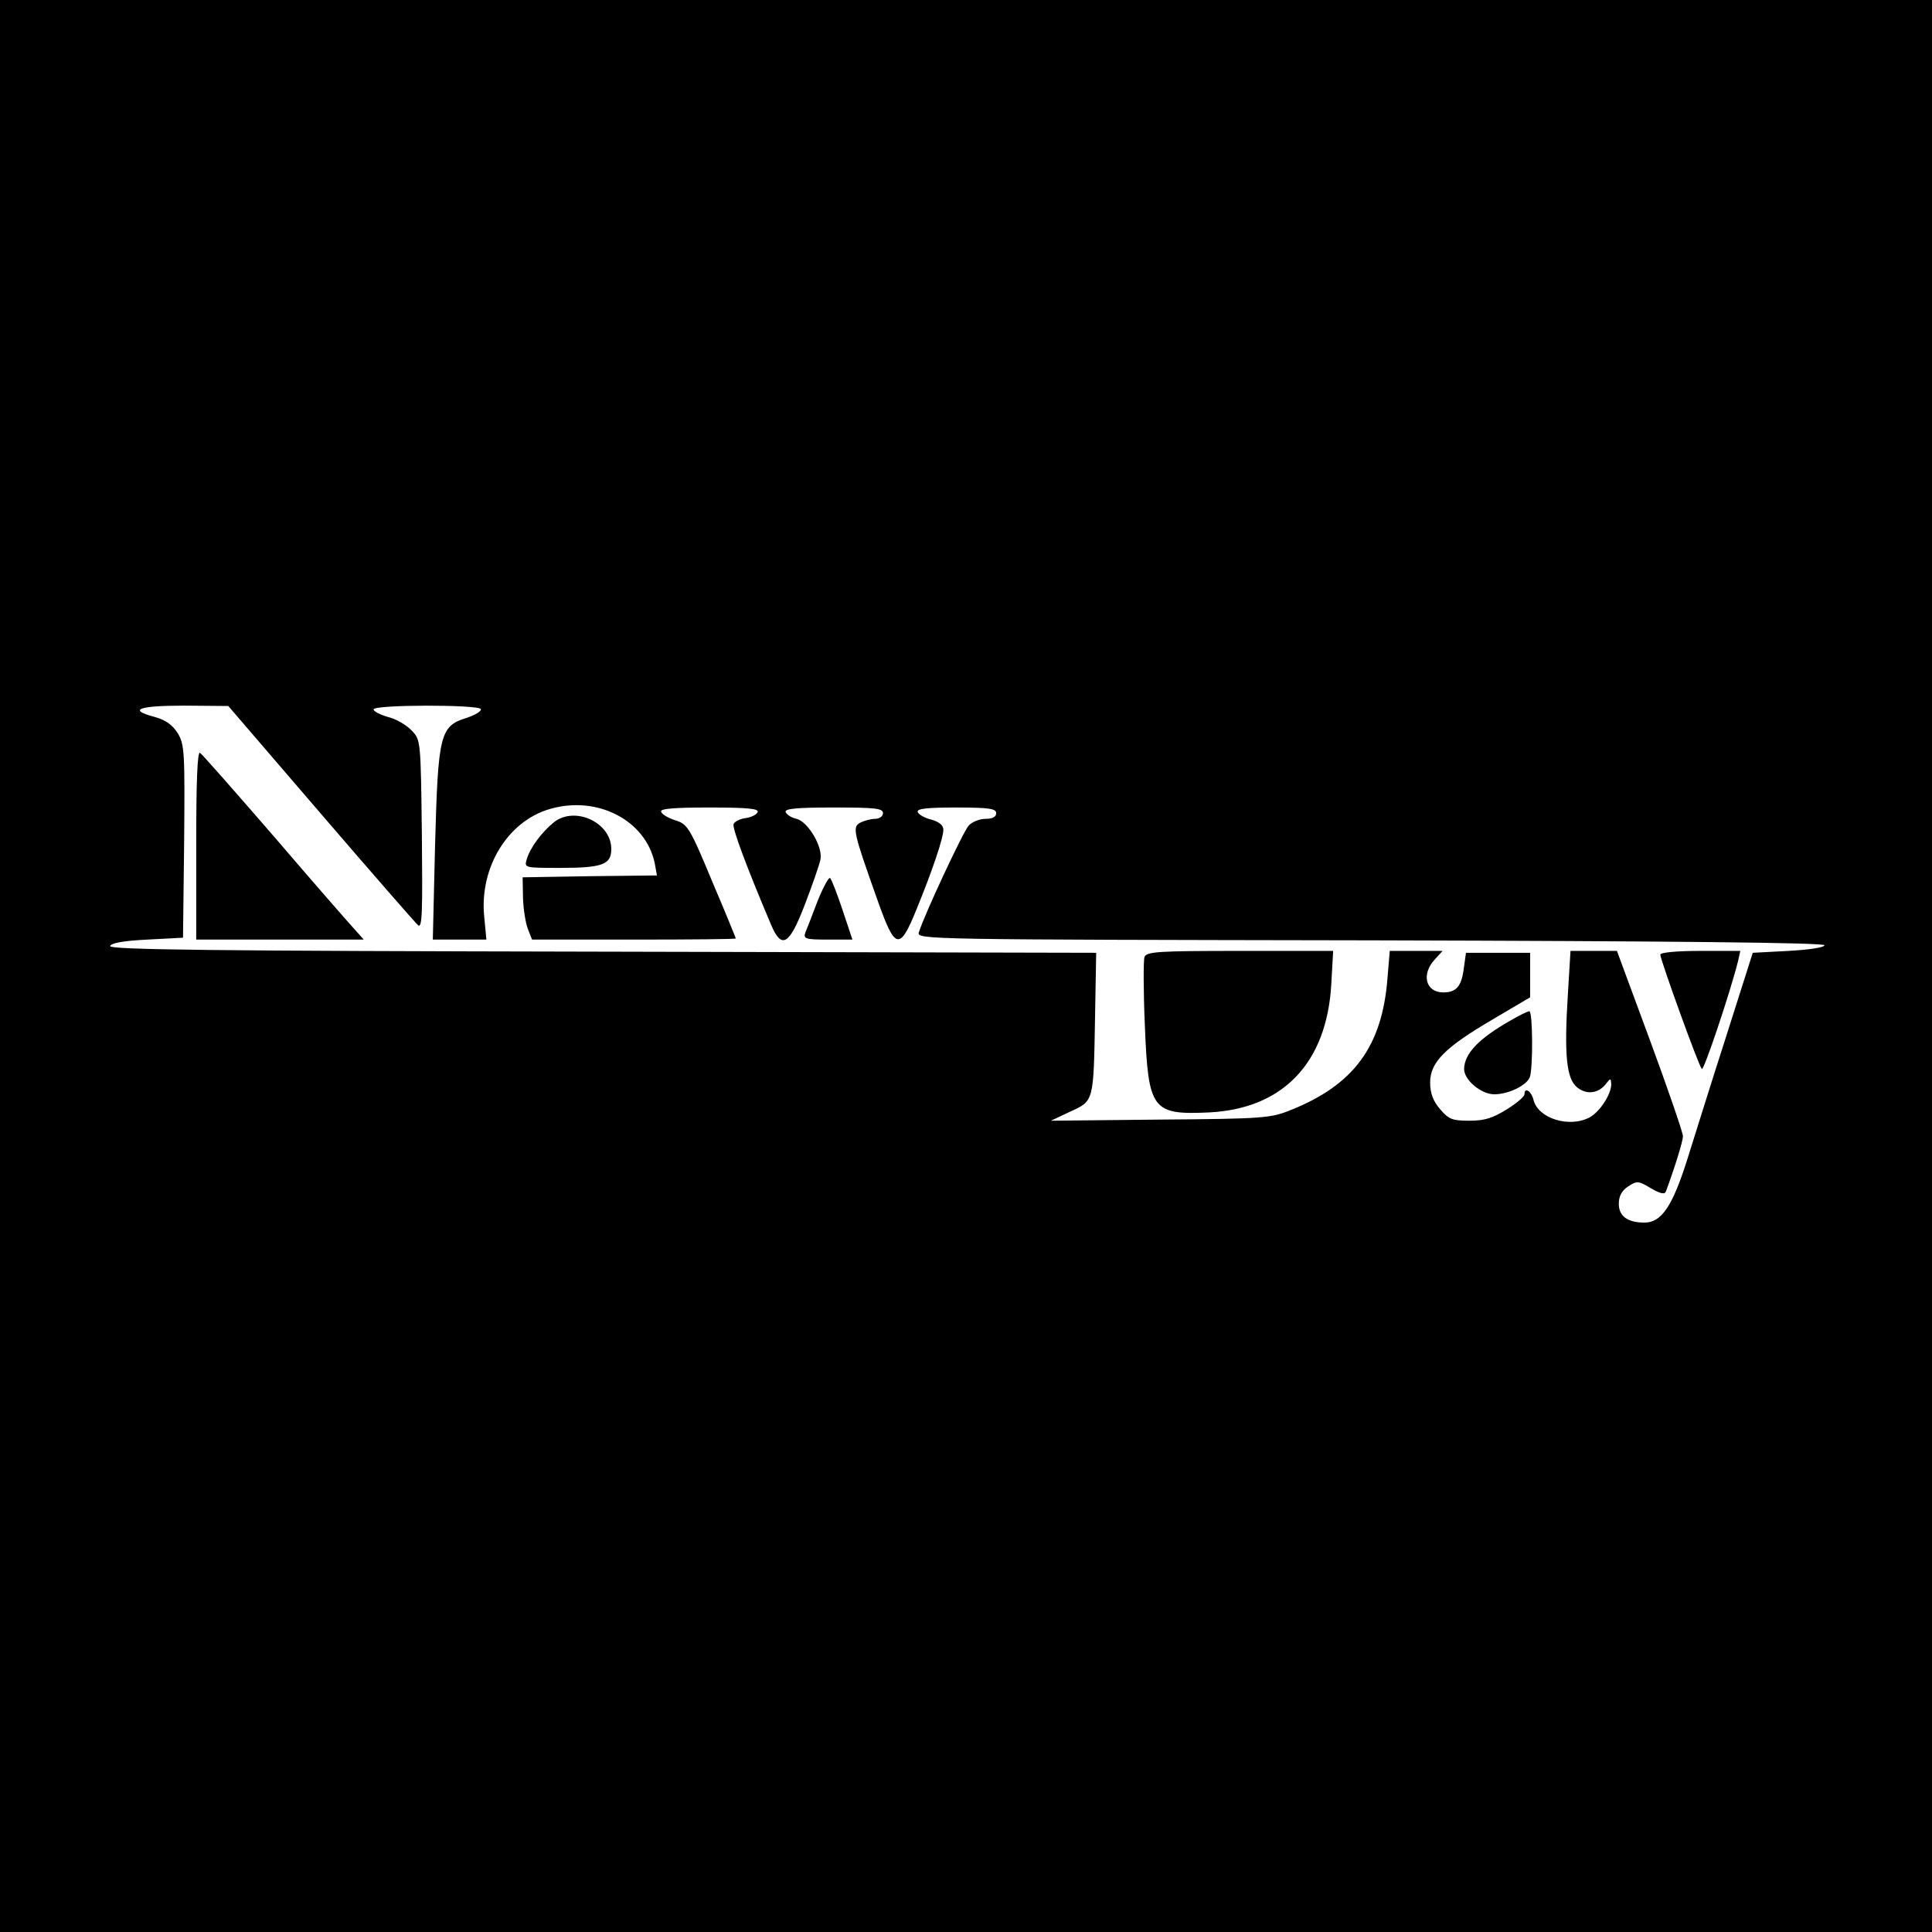 <?xml version="1.0" standalone="no"?>
<!DOCTYPE svg PUBLIC "-//W3C//DTD SVG 20010904//EN"
 "http://www.w3.org/TR/2001/REC-SVG-20010904/DTD/svg10.dtd">
<svg version="1.0" xmlns="http://www.w3.org/2000/svg"
 width="512pt" height="512pt" viewBox="0 0 512 512"
 preserveAspectRatio="xMidYMid meet">
<g transform="translate(0,512) scale(0.1,-0.1)"
fill="#000000" stroke="none">
<path d="M0 2560 l0 -2560 2560 0 2560 0 0 2560 0 2560 -2560 0 -2560 0 0
-2560z m850 404 c135 -157 251 -290 258 -296 11 -9 12 35 10 240 -3 250 -3
251 -27 276 -14 15 -42 31 -63 36 -21 6 -38 15 -38 20 0 13 277 13 284 1 3 -5
-13 -15 -36 -23 -72 -22 -77 -42 -85 -337 l-6 -251 71 0 71 0 -6 63 c-12 129
63 251 174 283 126 37 254 -30 278 -143 l6 -33 -178 -2 -178 -3 1 -55 c1 -30
7 -67 13 -82 l11 -28 270 0 c148 0 270 1 270 3 0 1 -28 70 -63 152 -59 142
-65 151 -97 161 -19 6 -36 16 -38 23 -3 8 34 11 128 11 101 0 131 -3 128 -12
-3 -7 -17 -14 -32 -16 -15 -2 -29 -9 -32 -16 -4 -10 35 -115 100 -268 28 -65
48 -52 89 55 20 52 38 104 41 118 8 33 -32 101 -63 109 -14 3 -26 11 -29 18
-3 9 29 12 127 12 110 0 131 -2 131 -15 0 -8 -9 -15 -21 -15 -11 0 -29 -5 -39
-10 -22 -12 -19 -24 46 -207 46 -130 58 -133 102 -25 43 105 72 191 72 213 0
12 -11 21 -32 27 -17 4 -33 13 -36 20 -3 9 24 12 102 12 88 0 106 -3 106 -15
0 -10 -10 -15 -28 -15 -16 0 -36 -8 -45 -18 -15 -17 -117 -235 -132 -283 -6
-19 17 -19 1197 -21 794 -2 1203 -6 1203 -13 0 -6 -42 -12 -95 -15 l-95 -5
-70 -220 c-39 -121 -85 -269 -104 -329 -39 -123 -68 -166 -113 -166 -45 0 -68
17 -68 50 0 20 8 35 25 46 23 15 27 15 60 -5 26 -15 37 -17 40 -8 24 65 45
133 45 146 0 9 -39 123 -87 253 l-88 238 -62 0 -61 0 -7 -115 c-10 -161 -4
-224 25 -247 25 -20 57 -16 77 11 11 14 12 14 13 -2 0 -27 -30 -73 -57 -88
-54 -29 -137 -3 -149 46 -6 24 -24 35 -24 15 0 -6 -21 -24 -47 -40 -37 -23
-58 -30 -99 -30 -46 0 -55 4 -78 31 -18 21 -26 42 -26 70 0 54 39 93 165 167
l100 59 0 59 0 59 -85 0 -85 0 -6 -43 c-6 -46 -20 -62 -54 -62 -47 0 -59 48
-23 87 l21 23 -70 0 -70 0 -6 -72 c-14 -181 -89 -283 -257 -350 -52 -21 -72
-23 -345 -25 l-290 -3 51 24 c63 29 62 24 66 251 l3 170 -1308 3 c-1040 2
-1308 5 -1305 15 3 8 36 14 99 17 l94 5 3 255 c2 238 1 257 -17 287 -14 22
-32 35 -61 43 -72 19 -44 30 78 30 l117 -1 245 -285z"/>
<path d="M520 2881 l0 -251 222 0 222 0 -25 28 c-14 15 -110 125 -212 244
-103 119 -191 219 -197 223 -7 4 -10 -78 -10 -244z"/>
<path d="M1468 2941 c-32 -26 -63 -67 -72 -98 -7 -23 -6 -23 89 -23 112 0 135
9 135 50 0 70 -96 115 -152 71z"/>
<path d="M2167 2733 c-14 -37 -29 -76 -33 -85 -5 -16 1 -18 59 -18 l66 0 -26
78 c-14 42 -29 81 -33 85 -3 4 -18 -23 -33 -60z"/>
<path d="M3033 2584 c-3 -9 -3 -91 1 -182 9 -224 19 -237 171 -230 195 10 311
131 323 339 l5 89 -247 0 c-218 0 -247 -2 -253 -16z"/>
<path d="M4400 2590 c0 -13 101 -293 110 -303 5 -6 75 202 96 286 l6 27 -106
0 c-62 0 -106 -4 -106 -10z"/>
<path d="M4002 2415 c-84 -48 -121 -87 -122 -128 0 -29 45 -67 80 -67 37 0 85
23 94 45 9 23 8 175 -1 175 -5 0 -27 -11 -51 -25z"/>
</g>
</svg>
